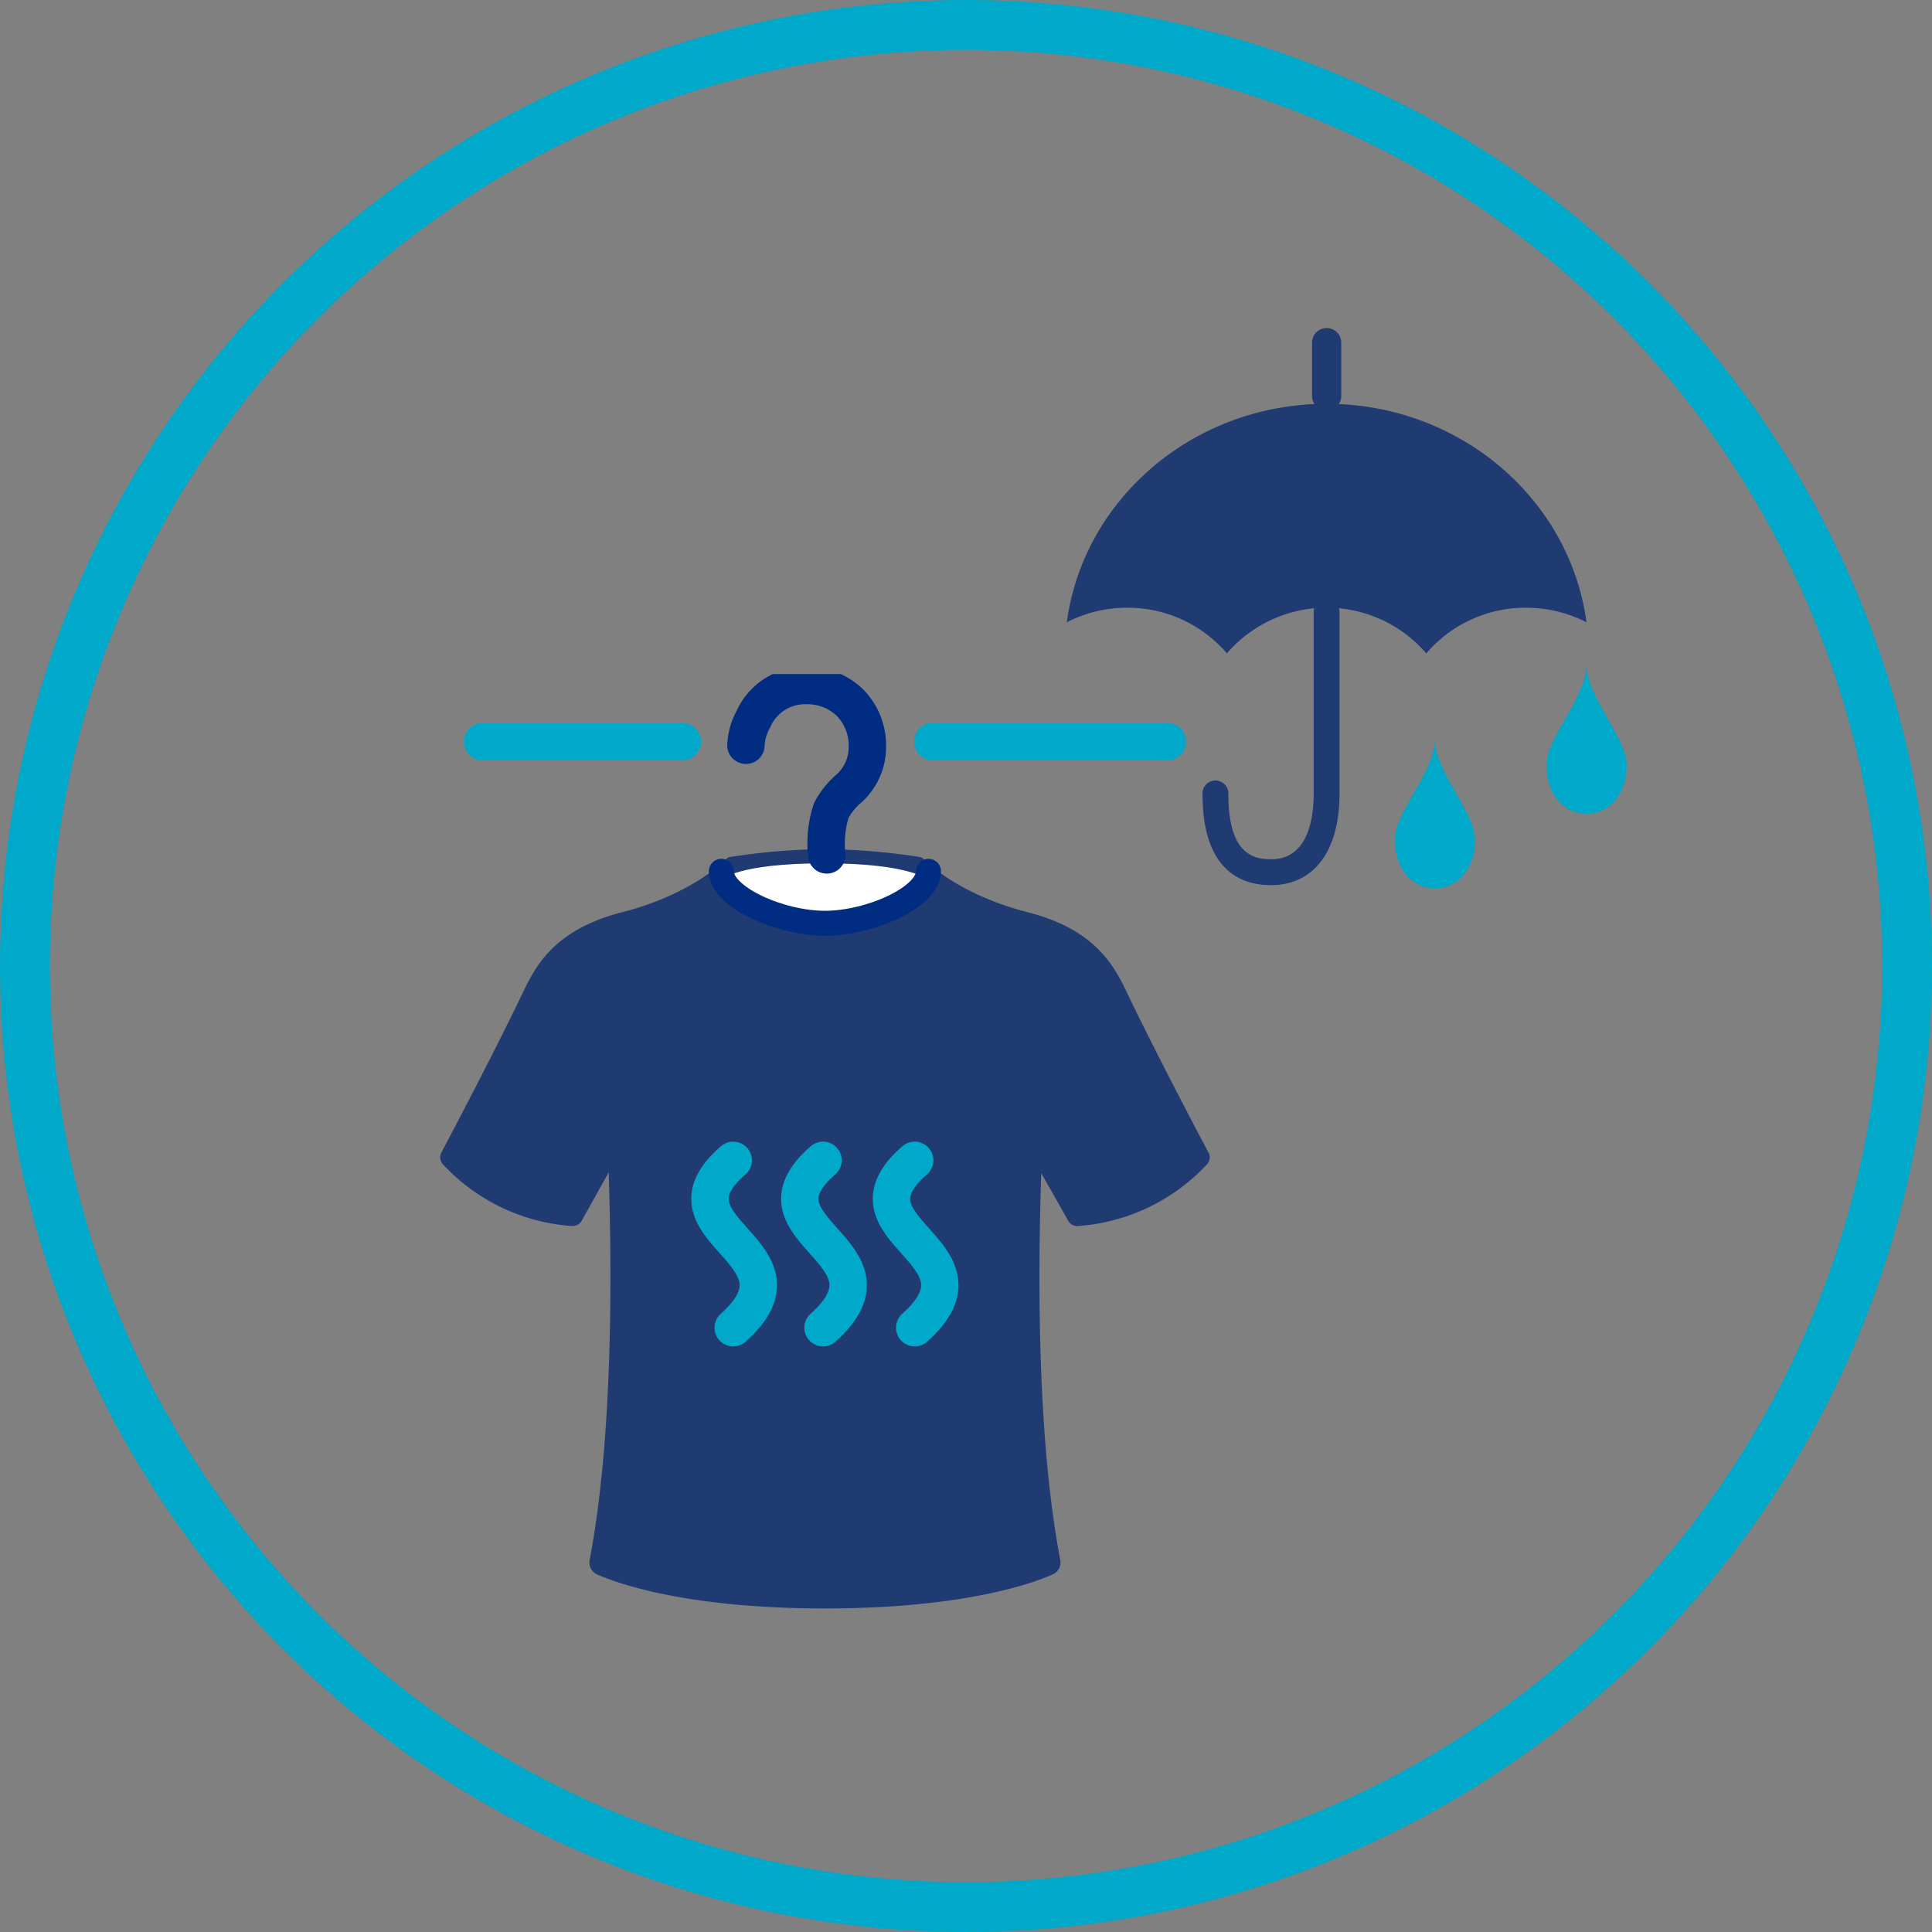 <svg xmlns="http://www.w3.org/2000/svg" xmlns:xlink="http://www.w3.org/1999/xlink" width="155" height="155" viewBox="0 0 155 155">
  <rect x="0" y="0" width="155" height="155" fill="#808080" stroke="none"/>
  <defs>
    <clipPath id="clip-path">
      <rect id="長方形_110" data-name="長方形 110" width="61.73" height="74.97" fill="none"/>
    </clipPath>
    <clipPath id="clip-path-2">
      <rect id="長方形_120" data-name="長方形 120" width="44.914" height="44.945" fill="none"/>
    </clipPath>
  </defs>
  <g id="グループ_174" data-name="グループ 174" transform="translate(-1715 -1015)">
    <g id="グループ_158" data-name="グループ 158">
      <g id="楕円形_34" data-name="楕円形 34" transform="translate(1715 1015)" fill="none" stroke="#00a9ca" stroke-width="4">
        <circle cx="77.5" cy="77.5" r="77.5" stroke="none"/>
        <circle cx="77.5" cy="77.5" r="75.5" fill="none"/>
      </g>
      <g id="グループ_155" data-name="グループ 155" transform="translate(1750.315 1069.08)">
        <g id="グループ_97" data-name="グループ 97" clip-path="url(#clip-path)">
          <path id="パス_147" data-name="パス 147" d="M61.633,39.6c-.675-1.272-4.174-7.883-6.676-13.113-1.176-2.458-2.942-4.907-7.858-6.167-5.694-1.46-8.313-4.246-8.339-4.274a.457.457,0,0,0-.26-.142,51.386,51.386,0,0,0-7.635-.637,51.37,51.37,0,0,0-7.635.637.457.457,0,0,0-.26.142c-.027.028-2.645,2.814-8.34,4.274-4.915,1.26-6.681,3.709-7.858,6.167C4.273,31.719.774,38.33.1,39.6a.835.835,0,0,0,.1.934,15.621,15.621,0,0,0,10.343,4.972c.028,0,.056,0,.085,0a.826.826,0,0,0,.731-.434l2.159-3.872c.321,9.978.194,21.943-1.5,30.95l-.03.16a1.042,1.042,0,0,0,.6,1.144c1.429.641,6.972,2.732,18.28,2.732s16.85-2.091,18.281-2.732a1.042,1.042,0,0,0,.6-1.144l-.029-.16c-1.694-8.991-1.824-20.926-1.5-30.893l2.156,3.806a.827.827,0,0,0,.821.44,15.627,15.627,0,0,0,10.344-4.974.834.834,0,0,0,.1-.933" transform="translate(0 -1.224)" fill="#203a72"/>
          <path id="パス_148" data-name="パス 148" d="M24.564,17.1c0,2.067,4.686,4.147,8.27,4.147S41.1,19.164,41.1,17.1c0,0-1.452-1.309-8.269-1.309-7.083,0-8.27,1.309-8.27,1.309" transform="translate(-1.968 -0.608)" fill="#fff"/>
          <path id="パス_149" data-name="パス 149" d="M41.142,17.2c0,2.078-4.71,4.169-8.312,4.169s-8.312-2.091-8.312-4.169" transform="translate(-1.964 -1.378)" fill="none" stroke="#002d82" stroke-linecap="round" stroke-linejoin="round" stroke-width="2"/>
          <path id="パス_150" data-name="パス 150" d="M25.394,55.838c6.866-6.119-6.566-7.76,0-13.43" transform="translate(-1.885 -3.398)" fill="none" stroke="#00a9ca" stroke-linecap="round" stroke-linejoin="round" stroke-width="3"/>
          <path id="パス_151" data-name="パス 151" d="M33.228,55.838c6.865-6.119-6.566-7.76,0-13.43" transform="translate(-2.513 -3.398)" fill="none" stroke="#00a9ca" stroke-linecap="round" stroke-linejoin="round" stroke-width="3"/>
          <path id="パス_152" data-name="パス 152" d="M41.224,55.838c6.865-6.119-6.566-7.76,0-13.43" transform="translate(-3.154 -3.398)" fill="none" stroke="#00a9ca" stroke-linecap="round" stroke-linejoin="round" stroke-width="3"/>
          <path id="パス_153" data-name="パス 153" d="M33.151,14.588a8.55,8.55,0,0,1,.362-3.569,6.3,6.3,0,0,1,1.264-1.629A4.463,4.463,0,0,0,36.41,5.9a4.879,4.879,0,0,0-1.456-3.586A4.905,4.905,0,0,0,31.506,1a4.515,4.515,0,0,0-4.231,2.674,4.826,4.826,0,0,0-.61,2.117" transform="translate(-2.137 -0.08)" fill="none" stroke="#002d82" stroke-linecap="round" stroke-linejoin="round" stroke-width="3"/>
          <line id="線_46" data-name="線 46" x2="18.812" transform="translate(39.52 5.418)" fill="none" stroke="#00a9ca" stroke-linecap="round" stroke-linejoin="round" stroke-width="3"/>
          <line id="線_47" data-name="線 47" x2="16.024" transform="translate(3.398 5.418)" fill="none" stroke="#00a9ca" stroke-linecap="round" stroke-linejoin="round" stroke-width="3"/>
        </g>
      </g>
      <g id="グループ_154" data-name="グループ 154" transform="translate(1800.588 1041.319)">
        <g id="グループ_125" data-name="グループ 125" clip-path="url(#clip-path-2)">
          <path id="パス_296" data-name="パス 296" d="M147.625,107.156c0,2.25-1.334,3.881-3.222,3.881s-3.222-1.63-3.222-3.881,3.222-5.447,3.222-8.086c0,2.638,3.222,5.835,3.222,8.086" transform="translate(-102.712 -72.075)" fill="#00a9ca"/>
          <path id="パス_297" data-name="パス 297" d="M102.98,129.113c0,2.25-1.334,3.881-3.222,3.881s-3.222-1.63-3.222-3.881,3.222-5.447,3.222-8.085c0,2.638,3.222,5.835,3.222,8.085" transform="translate(-70.231 -88.049)" fill="#00a9ca"/>
          <path id="パス_298" data-name="パス 298" d="M41.692,39.834a10.573,10.573,0,0,0-4.85-1.167,10.458,10.458,0,0,0-8,3.662,10.564,10.564,0,0,0-16,0,10.461,10.461,0,0,0-8-3.662A10.573,10.573,0,0,0,0,39.834c1.328-9.887,10.155-17.527,20.846-17.527s19.518,7.641,20.846,17.527" transform="translate(0 -16.229)" fill="#203a72"/>
          <path id="パス_299" data-name="パス 299" d="M45.465,102.865c-2.507,0-5.5-1.271-5.5-7.328a1.037,1.037,0,1,1,2.073,0c0,4.657,1.829,5.254,3.423,5.254,2.978,0,3.422-3.292,3.422-5.254V80.994a1.037,1.037,0,1,1,2.073,0V95.537c0,4.588-2.055,7.328-5.5,7.328" transform="translate(-29.078 -58.17)" fill="#203a72"/>
          <path id="パス_300" data-name="パス 300" d="M73.373,6.623h0A1.172,1.172,0,0,1,72.2,5.451V1.172a1.172,1.172,0,0,1,2.344,0V5.451a1.172,1.172,0,0,1-1.172,1.172" transform="translate(-52.527)" fill="#203a72"/>
        </g>
      </g>
    </g>
  </g>
</svg>
